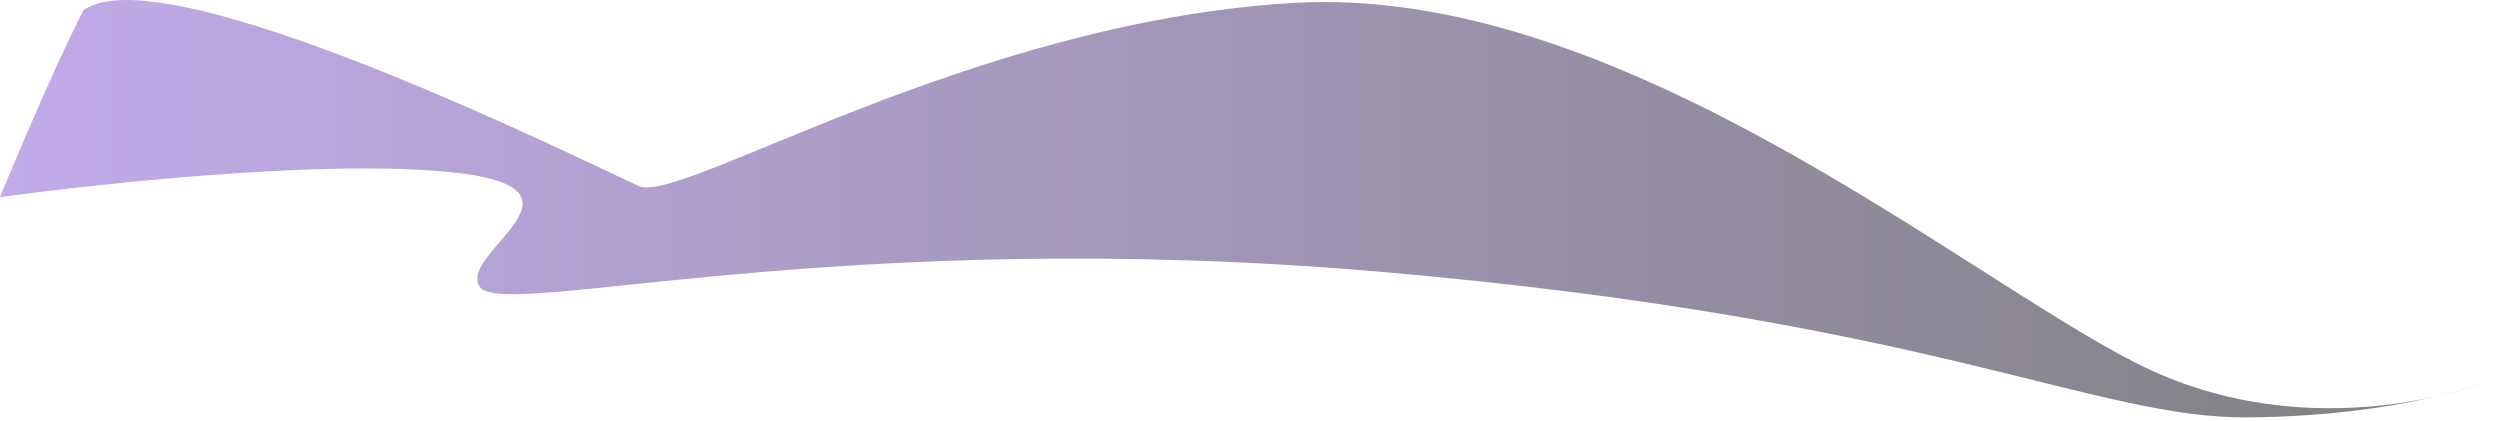 <?xml version="1.0" encoding="utf-8"?>
<svg xmlns="http://www.w3.org/2000/svg" fill="none" height="100%" overflow="visible" preserveAspectRatio="none" style="display: block;" viewBox="0 0 208 35" width="100%">
<path clip-rule="evenodd" d="M0 16.402C0 16.402 24.21 13.016 37.37 14.312C50.53 15.607 38.03 21.016 39.91 23.856C41.8 26.697 69.71 18.652 115.32 22.652C160.93 26.652 174.24 34.856 187.08 34.727C199.93 34.606 207.11 31.682 207.11 31.682C207.11 31.682 192.45 37.704 177.69 30.189C162.93 22.675 134.49 -1.362 107.59 0.244C80.68 1.842 56.66 17.008 53.17 15.486C49.68 13.963 13.69 -4.097 6.94 0.858C4.03 6.532 0 16.402 0 16.402Z" fill="url(#paint0_linear_0_75)" fill-rule="evenodd" id="Vector" opacity="0.5" style="mix-blend-mode:screen"/>
<defs>
<linearGradient gradientUnits="userSpaceOnUse" id="paint0_linear_0_75" x1="0" x2="207.11" y1="17.364" y2="17.364">
<stop stop-color="#8459D6"/>
<stop offset="1"/>
</linearGradient>
</defs>
</svg>